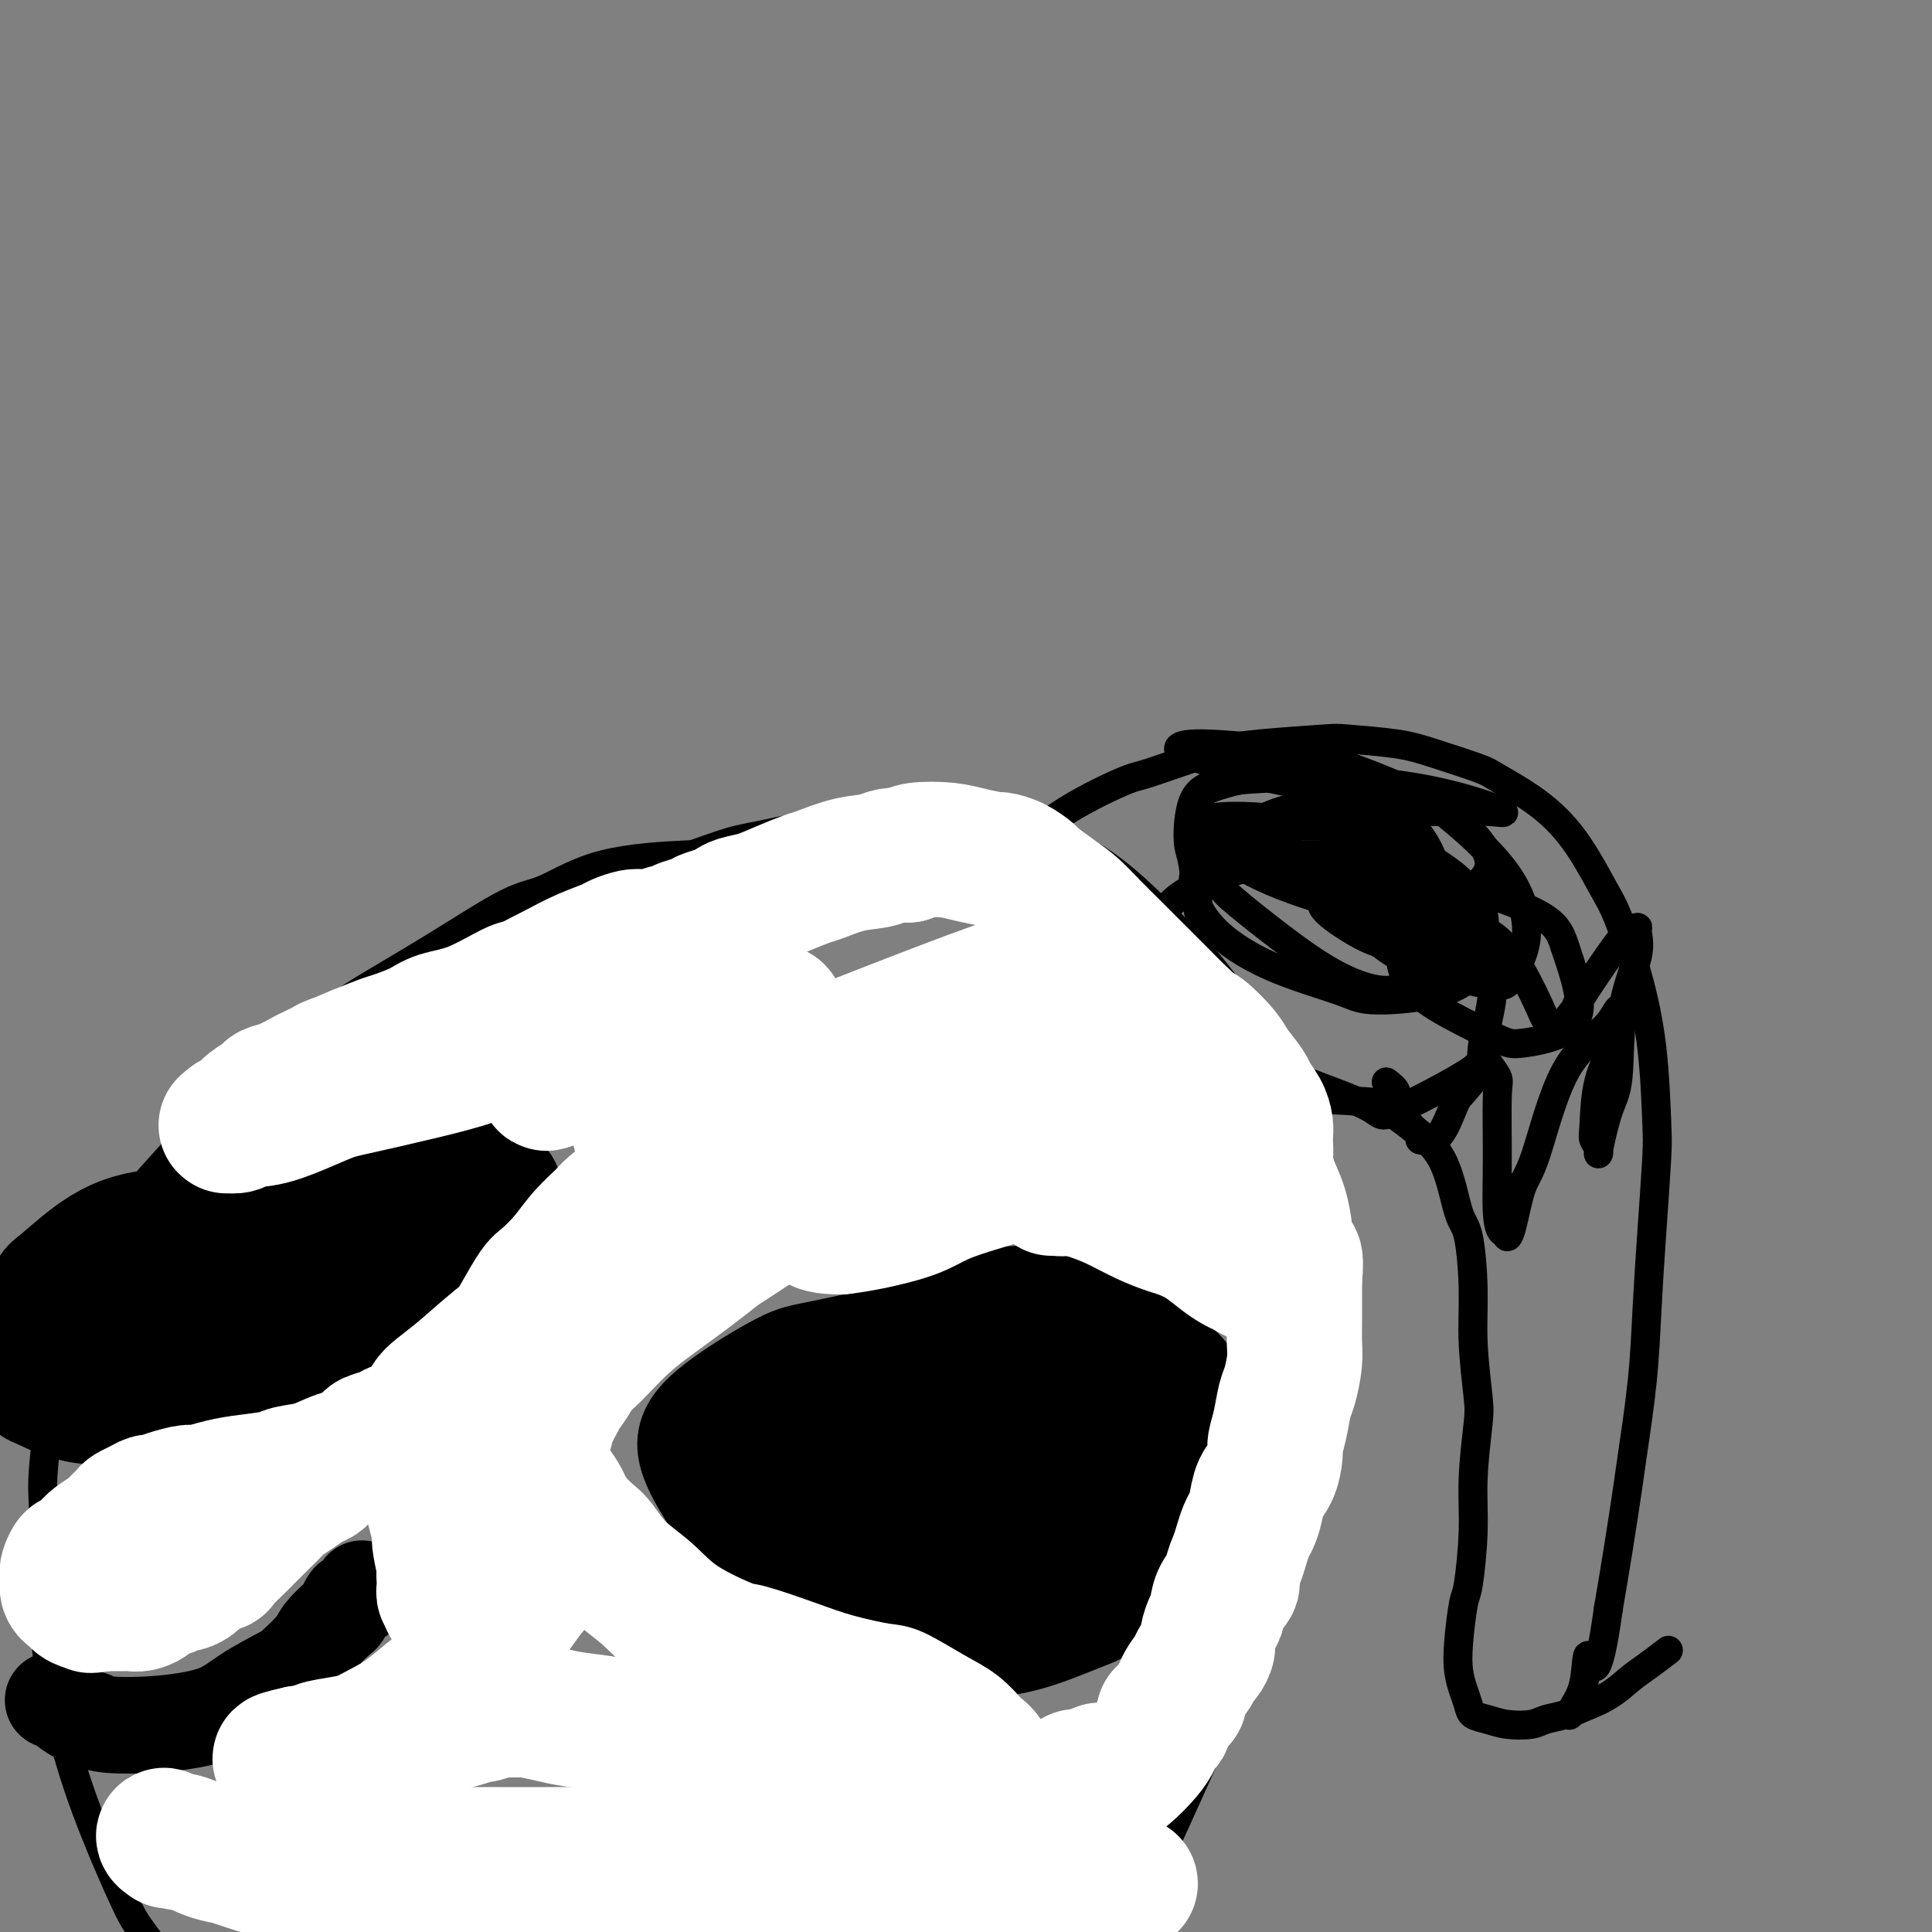 <svg viewBox='0 0 400 400' version='1.1' xmlns='http://www.w3.org/2000/svg' xmlns:xlink='http://www.w3.org/1999/xlink'><rect x="0" y="0" width="400" height="400" fill="#808080" stroke="none"/><g fill='none' stroke='#000000' stroke-width='6' stroke-linecap='round' stroke-linejoin='round'><path d='M161,179c-1.562,-0.315 -3.123,-0.631 -5,-1c-1.877,-0.369 -4.069,-0.792 -6,-1c-1.931,-0.208 -3.600,-0.202 -8,0c-4.400,0.202 -11.532,0.600 -17,2c-5.468,1.400 -9.272,3.803 -12,5c-2.728,1.197 -4.378,1.187 -8,3c-3.622,1.813 -9.215,5.447 -15,9c-5.785,3.553 -11.763,7.025 -15,9c-3.237,1.975 -3.734,2.455 -7,5c-3.266,2.545 -9.303,7.157 -14,11c-4.697,3.843 -8.055,6.916 -12,11c-3.945,4.084 -8.476,9.177 -11,12c-2.524,2.823 -3.040,3.376 -5,7c-1.960,3.624 -5.364,10.318 -8,16c-2.636,5.682 -4.503,10.352 -6,17c-1.497,6.648 -2.624,15.274 -3,20c-0.376,4.726 0.000,5.553 0,10c-0.000,4.447 -0.376,12.514 0,20c0.376,7.486 1.505,14.392 3,21c1.495,6.608 3.355,12.918 6,20c2.645,7.082 6.073,14.935 8,19c1.927,4.065 2.353,4.344 5,8c2.647,3.656 7.514,10.691 12,16c4.486,5.309 8.590,8.892 14,13c5.410,4.108 12.125,8.740 16,11c3.875,2.260 4.911,2.147 9,4c4.089,1.853 11.230,5.672 18,8c6.770,2.328 13.169,3.165 20,4c6.831,0.835 14.095,1.667 19,2c4.905,0.333 7.453,0.166 10,0'/><path d='M149,460c11.000,0.510 13.999,-1.216 19,-3c5.001,-1.784 12.004,-3.625 19,-8c6.996,-4.375 13.986,-11.285 18,-15c4.014,-3.715 5.052,-4.234 9,-9c3.948,-4.766 10.806,-13.779 16,-22c5.194,-8.221 8.722,-15.650 13,-25c4.278,-9.350 9.305,-20.620 12,-27c2.695,-6.380 3.059,-7.871 5,-14c1.941,-6.129 5.461,-16.898 8,-26c2.539,-9.102 4.099,-16.538 5,-25c0.901,-8.462 1.143,-17.951 1,-23c-0.143,-5.049 -0.671,-5.659 -1,-10c-0.329,-4.341 -0.460,-12.412 -2,-19c-1.540,-6.588 -4.491,-11.692 -8,-17c-3.509,-5.308 -7.576,-10.819 -10,-14c-2.424,-3.181 -3.204,-4.033 -6,-7c-2.796,-2.967 -7.609,-8.050 -12,-12c-4.391,-3.950 -8.361,-6.766 -13,-9c-4.639,-2.234 -9.949,-3.884 -13,-5c-3.051,-1.116 -3.844,-1.697 -7,-2c-3.156,-0.303 -8.674,-0.329 -14,0c-5.326,0.329 -10.460,1.012 -16,2c-5.540,0.988 -11.487,2.282 -15,3c-3.513,0.718 -4.591,0.862 -8,2c-3.409,1.138 -9.150,3.271 -14,5c-4.850,1.729 -8.810,3.056 -13,5c-4.190,1.944 -8.612,4.507 -11,6c-2.388,1.493 -2.743,1.916 -5,4c-2.257,2.084 -6.415,5.830 -9,8c-2.585,2.170 -3.596,2.763 -4,3c-0.404,0.237 -0.202,0.119 0,0'/><path d='M207,180c0.616,-0.566 1.232,-1.132 3,-3c1.768,-1.868 4.688,-5.039 9,-8c4.312,-2.961 10.017,-5.711 13,-7c2.983,-1.289 3.243,-1.117 6,-2c2.757,-0.883 8.010,-2.823 12,-4c3.990,-1.177 6.715,-1.593 11,-2c4.285,-0.407 10.129,-0.807 13,-1c2.871,-0.193 2.771,-0.181 5,0c2.229,0.181 6.789,0.531 10,1c3.211,0.469 5.074,1.057 8,2c2.926,0.943 6.916,2.241 9,3c2.084,0.759 2.261,0.980 4,2c1.739,1.020 5.038,2.839 8,5c2.962,2.161 5.585,4.663 8,8c2.415,3.337 4.623,7.509 6,10c1.377,2.491 1.925,3.302 3,6c1.075,2.698 2.677,7.285 4,12c1.323,4.715 2.365,9.560 3,15c0.635,5.440 0.862,11.475 1,15c0.138,3.525 0.188,4.541 0,8c-0.188,3.459 -0.613,9.362 -1,15c-0.387,5.638 -0.737,11.010 -1,16c-0.263,4.990 -0.441,9.597 -1,15c-0.559,5.403 -1.500,11.603 -2,15c-0.500,3.397 -0.558,3.992 -1,7c-0.442,3.008 -1.269,8.431 -2,13c-0.731,4.569 -1.365,8.285 -2,12'/><path d='M333,333c-2.421,17.659 -3.472,11.306 -4,10c-0.528,-1.306 -0.533,2.433 -1,5c-0.467,2.567 -1.395,3.960 -2,5c-0.605,1.040 -0.887,1.726 -1,2c-0.113,0.274 -0.056,0.137 0,0'/><path d='M252,240c0.299,-0.708 0.598,-1.415 1,-2c0.402,-0.585 0.908,-1.046 2,-2c1.092,-0.954 2.769,-2.399 5,-4c2.231,-1.601 5.017,-3.358 9,-4c3.983,-0.642 9.164,-0.169 12,0c2.836,0.169 3.327,0.034 5,1c1.673,0.966 4.529,3.034 7,5c2.471,1.966 4.556,3.829 6,7c1.444,3.171 2.247,7.651 3,10c0.753,2.349 1.457,2.569 2,5c0.543,2.431 0.926,7.073 1,11c0.074,3.927 -0.161,7.139 0,11c0.161,3.861 0.720,8.373 1,11c0.280,2.627 0.283,3.370 0,6c-0.283,2.630 -0.850,7.146 -1,11c-0.150,3.854 0.117,7.044 0,11c-0.117,3.956 -0.617,8.676 -1,11c-0.383,2.324 -0.649,2.250 -1,4c-0.351,1.750 -0.786,5.323 -1,8c-0.214,2.677 -0.207,4.457 0,6c0.207,1.543 0.612,2.848 1,4c0.388,1.152 0.758,2.152 1,3c0.242,0.848 0.357,1.545 1,2c0.643,0.455 1.816,0.670 3,1c1.184,0.330 2.381,0.776 4,1c1.619,0.224 3.661,0.225 5,0c1.339,-0.225 1.976,-0.676 3,-1c1.024,-0.324 2.435,-0.521 4,-1c1.565,-0.479 3.282,-1.239 5,-2'/><path d='M329,353c4.263,-1.617 6.421,-3.660 8,-5c1.579,-1.340 2.579,-1.976 4,-3c1.421,-1.024 3.263,-2.435 4,-3c0.737,-0.565 0.368,-0.282 0,0'/><path d='M287,224c0.864,0.659 1.728,1.318 2,2c0.272,0.682 -0.047,1.388 0,2c0.047,0.612 0.462,1.131 1,2c0.538,0.869 1.200,2.089 2,3c0.800,0.911 1.740,1.514 2,2c0.260,0.486 -0.158,0.856 0,1c0.158,0.144 0.894,0.064 1,0c0.106,-0.064 -0.416,-0.111 0,0c0.416,0.111 1.770,0.381 3,-1c1.230,-1.381 2.337,-4.412 3,-6c0.663,-1.588 0.881,-1.731 2,-3c1.119,-1.269 3.137,-3.664 4,-5c0.863,-1.336 0.570,-1.614 1,-1c0.430,0.614 1.582,2.120 2,3c0.418,0.880 0.102,1.135 0,4c-0.102,2.865 0.011,8.341 0,13c-0.011,4.659 -0.144,8.502 0,11c0.144,2.498 0.566,3.651 1,4c0.434,0.349 0.880,-0.107 1,0c0.120,0.107 -0.086,0.775 0,1c0.086,0.225 0.463,0.007 1,-2c0.537,-2.007 1.232,-5.803 2,-8c0.768,-2.197 1.608,-2.796 3,-7c1.392,-4.204 3.334,-12.013 6,-17c2.666,-4.987 6.055,-7.151 8,-9c1.945,-1.849 2.447,-3.382 3,-4c0.553,-0.618 1.158,-0.319 1,1c-0.158,1.319 -1.079,3.660 -2,6'/><path d='M334,216c-0.778,2.391 -2.224,4.868 -3,8c-0.776,3.132 -0.882,6.918 -1,9c-0.118,2.082 -0.249,2.459 0,3c0.249,0.541 0.876,1.244 1,2c0.124,0.756 -0.257,1.564 0,0c0.257,-1.564 1.151,-5.501 2,-8c0.849,-2.499 1.655,-3.560 2,-7c0.345,-3.440 0.231,-9.261 1,-14c0.769,-4.739 2.421,-8.398 3,-11c0.579,-2.602 0.084,-4.146 0,-5c-0.084,-0.854 0.243,-1.017 0,-1c-0.243,0.017 -1.057,0.214 -2,1c-0.943,0.786 -2.016,2.161 -4,5c-1.984,2.839 -4.879,7.142 -6,9c-1.121,1.858 -0.469,1.271 -1,2c-0.531,0.729 -2.244,2.775 -3,4c-0.756,1.225 -0.556,1.628 -1,1c-0.444,-0.628 -1.531,-2.288 -2,-3c-0.469,-0.712 -0.321,-0.478 -1,-2c-0.679,-1.522 -2.186,-4.801 -4,-8c-1.814,-3.199 -3.934,-6.317 -7,-8c-3.066,-1.683 -7.077,-1.929 -10,-1c-2.923,0.929 -4.756,3.033 -6,4c-1.244,0.967 -1.898,0.796 -2,2c-0.102,1.204 0.348,3.783 2,6c1.652,2.217 4.505,4.073 8,6c3.495,1.927 7.633,3.925 10,5c2.367,1.075 2.964,1.226 5,1c2.036,-0.226 5.510,-0.830 8,-2c2.490,-1.170 3.997,-2.906 4,-6c0.003,-3.094 -1.499,-7.547 -3,-12'/><path d='M324,196c-0.974,-3.105 -1.911,-4.866 -6,-7c-4.089,-2.134 -11.332,-4.641 -18,-6c-6.668,-1.359 -12.762,-1.569 -17,-1c-4.238,0.569 -6.621,1.919 -8,3c-1.379,1.081 -1.753,1.895 -1,3c0.753,1.105 2.633,2.502 5,4c2.367,1.498 5.219,3.098 9,4c3.781,0.902 8.489,1.108 11,1c2.511,-0.108 2.823,-0.529 4,-1c1.177,-0.471 3.218,-0.993 4,-3c0.782,-2.007 0.304,-5.500 -3,-9c-3.304,-3.500 -9.433,-7.008 -13,-9c-3.567,-1.992 -4.573,-2.466 -8,-3c-3.427,-0.534 -9.274,-1.126 -13,-1c-3.726,0.126 -5.331,0.969 -6,2c-0.669,1.031 -0.401,2.249 0,3c0.401,0.751 0.934,1.035 3,2c2.066,0.965 5.664,2.613 10,4c4.336,1.387 9.410,2.514 14,3c4.590,0.486 8.697,0.330 11,0c2.303,-0.330 2.803,-0.833 4,-2c1.197,-1.167 3.090,-2.997 2,-6c-1.090,-3.003 -5.163,-7.181 -12,-11c-6.837,-3.819 -16.438,-7.281 -22,-9c-5.562,-1.719 -7.083,-1.694 -11,-2c-3.917,-0.306 -10.228,-0.943 -14,-1c-3.772,-0.057 -5.005,0.465 -5,1c0.005,0.535 1.249,1.081 4,2c2.751,0.919 7.010,2.209 10,3c2.990,0.791 4.711,1.083 9,2c4.289,0.917 11.144,2.458 18,4'/><path d='M285,166c9.041,2.165 11.144,2.076 14,2c2.856,-0.076 6.464,-0.139 9,0c2.536,0.139 3.999,0.480 3,0c-0.999,-0.480 -4.458,-1.780 -9,-3c-4.542,-1.220 -10.165,-2.358 -17,-3c-6.835,-0.642 -14.883,-0.788 -19,-1c-4.117,-0.212 -4.303,-0.491 -7,0c-2.697,0.491 -7.906,1.752 -10,3c-2.094,1.248 -1.073,2.485 0,4c1.073,1.515 2.200,3.310 3,4c0.800,0.690 1.275,0.277 4,1c2.725,0.723 7.701,2.584 13,4c5.299,1.416 10.920,2.387 15,3c4.080,0.613 6.619,0.869 8,1c1.381,0.131 1.606,0.138 2,0c0.394,-0.138 0.958,-0.420 1,-1c0.042,-0.580 -0.438,-1.459 -4,-3c-3.562,-1.541 -10.205,-3.743 -14,-5c-3.795,-1.257 -4.743,-1.567 -8,-2c-3.257,-0.433 -8.822,-0.989 -13,-1c-4.178,-0.011 -6.968,0.523 -8,1c-1.032,0.477 -0.304,0.899 0,1c0.304,0.101 0.184,-0.117 1,1c0.816,1.117 2.567,3.569 6,6c3.433,2.431 8.550,4.842 15,7c6.450,2.158 14.235,4.065 18,5c3.765,0.935 3.509,0.900 6,1c2.491,0.100 7.730,0.336 10,-1c2.270,-1.336 1.573,-4.244 -1,-7c-2.573,-2.756 -7.021,-5.359 -10,-7c-2.979,-1.641 -4.490,-2.321 -6,-3'/><path d='M287,173c-4.844,-2.472 -8.953,-3.652 -13,-4c-4.047,-0.348 -8.030,0.137 -12,1c-3.970,0.863 -7.925,2.106 -10,3c-2.075,0.894 -2.270,1.440 -3,3c-0.730,1.560 -1.994,4.135 -2,7c-0.006,2.865 1.246,6.021 4,9c2.754,2.979 7.009,5.783 12,8c4.991,2.217 10.718,3.849 14,5c3.282,1.151 4.117,1.821 7,2c2.883,0.179 7.812,-0.134 12,-1c4.188,-0.866 7.635,-2.286 9,-5c1.365,-2.714 0.647,-6.724 0,-9c-0.647,-2.276 -1.225,-2.820 -4,-5c-2.775,-2.180 -7.748,-5.998 -14,-8c-6.252,-2.002 -13.782,-2.188 -18,-2c-4.218,0.188 -5.124,0.750 -9,2c-3.876,1.250 -10.723,3.189 -15,6c-4.277,2.811 -5.985,6.496 -6,10c-0.015,3.504 1.663,6.827 6,11c4.337,4.173 11.332,9.196 15,12c3.668,2.804 4.009,3.389 8,5c3.991,1.611 11.632,4.248 15,6c3.368,1.752 2.462,2.618 6,1c3.538,-1.618 11.519,-5.719 15,-8c3.481,-2.281 2.462,-2.743 3,-6c0.538,-3.257 2.632,-9.309 2,-15c-0.632,-5.691 -3.990,-11.019 -8,-15c-4.010,-3.981 -8.673,-6.613 -11,-8c-2.327,-1.387 -2.319,-1.527 -4,-2c-1.681,-0.473 -5.052,-1.278 -7,-1c-1.948,0.278 -2.474,1.639 -3,3'/><path d='M276,178c-0.541,1.918 -0.394,5.212 0,7c0.394,1.788 1.034,2.071 3,4c1.966,1.929 5.257,5.506 9,8c3.743,2.494 7.937,3.906 12,5c4.063,1.094 7.993,1.870 10,2c2.007,0.130 2.089,-0.385 3,-2c0.911,-1.615 2.650,-4.329 3,-8c0.350,-3.671 -0.690,-8.299 -4,-13c-3.310,-4.701 -8.891,-9.474 -12,-12c-3.109,-2.526 -3.747,-2.805 -9,-3c-5.253,-0.195 -15.120,-0.306 -22,1c-6.880,1.306 -10.771,4.029 -13,7c-2.229,2.971 -2.794,6.190 -3,8c-0.206,1.810 -0.053,2.212 2,4c2.053,1.788 6.007,4.963 10,8c3.993,3.037 8.027,5.936 12,8c3.973,2.064 7.886,3.293 11,3c3.114,-0.293 5.429,-2.106 7,-3c1.571,-0.894 2.399,-0.867 3,-4c0.601,-3.133 0.977,-9.426 0,-15c-0.977,-5.574 -3.305,-10.428 -8,-14c-4.695,-3.572 -11.756,-5.861 -16,-7c-4.244,-1.139 -5.670,-1.126 -9,-1c-3.330,0.126 -8.563,0.366 -12,1c-3.437,0.634 -5.079,1.661 -6,4c-0.921,2.339 -1.123,5.989 -1,8c0.123,2.011 0.569,2.385 1,5c0.431,2.615 0.847,7.473 1,9c0.153,1.527 0.044,-0.278 0,-1c-0.044,-0.722 -0.022,-0.361 0,0'/><path d='M223,287c-0.151,-0.332 -0.302,-0.663 -1,-1c-0.698,-0.337 -1.944,-0.679 -3,-1c-1.056,-0.321 -1.922,-0.619 -3,-1c-1.078,-0.381 -2.366,-0.844 -3,-1c-0.634,-0.156 -0.613,-0.004 -1,0c-0.387,0.004 -1.181,-0.139 -2,0c-0.819,0.139 -1.661,0.561 -3,1c-1.339,0.439 -3.173,0.895 -4,1c-0.827,0.105 -0.646,-0.140 -1,0c-0.354,0.140 -1.244,0.665 -2,1c-0.756,0.335 -1.378,0.482 -2,1c-0.622,0.518 -1.244,1.409 -2,2c-0.756,0.591 -1.644,0.883 -2,1c-0.356,0.117 -0.178,0.058 0,0'/></g>
<g fill='none' stroke='#000000' stroke-width='20' stroke-linecap='round' stroke-linejoin='round'><path d='M216,270c-1.045,0.394 -2.091,0.789 -3,1c-0.909,0.211 -1.683,0.239 -4,1c-2.317,0.761 -6.179,2.257 -8,3c-1.821,0.743 -1.602,0.735 -4,2c-2.398,1.265 -7.413,3.802 -11,6c-3.587,2.198 -5.747,4.055 -8,7c-2.253,2.945 -4.598,6.978 -6,9c-1.402,2.022 -1.862,2.035 -3,4c-1.138,1.965 -2.954,5.883 -4,9c-1.046,3.117 -1.323,5.433 -1,8c0.323,2.567 1.245,5.385 2,7c0.755,1.615 1.342,2.027 3,3c1.658,0.973 4.386,2.507 8,4c3.614,1.493 8.116,2.944 14,3c5.884,0.056 13.152,-1.285 17,-2c3.848,-0.715 4.275,-0.806 8,-2c3.725,-1.194 10.746,-3.490 16,-6c5.254,-2.510 8.740,-5.232 12,-8c3.260,-2.768 6.295,-5.582 7,-9c0.705,-3.418 -0.919,-7.441 -2,-10c-1.081,-2.559 -1.617,-3.655 -4,-6c-2.383,-2.345 -6.611,-5.938 -12,-9c-5.389,-3.062 -11.938,-5.592 -16,-7c-4.062,-1.408 -5.635,-1.693 -10,-2c-4.365,-0.307 -11.520,-0.638 -18,0c-6.480,0.638 -12.283,2.243 -17,4c-4.717,1.757 -8.347,3.665 -11,6c-2.653,2.335 -4.329,5.096 -5,7c-0.671,1.904 -0.335,2.952 0,4'/><path d='M156,297c-0.346,3.206 1.290,5.721 4,9c2.710,3.279 6.493,7.323 11,11c4.507,3.677 9.736,6.985 13,9c3.264,2.015 4.561,2.735 8,4c3.439,1.265 9.019,3.075 14,4c4.981,0.925 9.364,0.964 14,0c4.636,-0.964 9.527,-2.933 12,-4c2.473,-1.067 2.530,-1.233 4,-3c1.470,-1.767 4.354,-5.137 6,-9c1.646,-3.863 2.056,-8.220 1,-13c-1.056,-4.780 -3.577,-9.985 -5,-13c-1.423,-3.015 -1.746,-3.841 -5,-6c-3.254,-2.159 -9.437,-5.651 -16,-8c-6.563,-2.349 -13.507,-3.553 -22,-3c-8.493,0.553 -18.536,2.865 -24,4c-5.464,1.135 -6.351,1.093 -10,3c-3.649,1.907 -10.062,5.762 -14,9c-3.938,3.238 -5.402,5.859 -5,9c0.402,3.141 2.671,6.802 4,9c1.329,2.198 1.720,2.932 4,5c2.280,2.068 6.449,5.469 11,8c4.551,2.531 9.485,4.191 12,5c2.515,0.809 2.613,0.767 6,1c3.387,0.233 10.065,0.742 16,0c5.935,-0.742 11.129,-2.735 17,-5c5.871,-2.265 12.419,-4.801 18,-8c5.581,-3.199 10.194,-7.062 13,-9c2.806,-1.938 3.804,-1.953 5,-4c1.196,-2.047 2.591,-6.128 2,-10c-0.591,-3.872 -3.169,-7.535 -7,-11c-3.831,-3.465 -8.916,-6.733 -14,-10'/><path d='M229,271c-3.181,-2.214 -4.133,-2.750 -9,-3c-4.867,-0.250 -13.648,-0.215 -21,1c-7.352,1.215 -13.273,3.609 -18,7c-4.727,3.391 -8.260,7.778 -10,10c-1.740,2.222 -1.688,2.280 -1,5c0.688,2.720 2.013,8.101 5,12c2.987,3.899 7.638,6.317 13,9c5.362,2.683 11.436,5.630 15,7c3.564,1.370 4.617,1.164 8,1c3.383,-0.164 9.096,-0.287 14,-2c4.904,-1.713 8.999,-5.015 11,-8c2.001,-2.985 1.907,-5.654 2,-7c0.093,-1.346 0.372,-1.370 -1,-3c-1.372,-1.630 -4.397,-4.865 -8,-7c-3.603,-2.135 -7.784,-3.172 -12,-4c-4.216,-0.828 -8.466,-1.449 -13,-1c-4.534,0.449 -9.353,1.969 -12,3c-2.647,1.031 -3.124,1.572 -4,3c-0.876,1.428 -2.152,3.743 -2,6c0.152,2.257 1.733,4.456 4,7c2.267,2.544 5.220,5.435 10,7c4.780,1.565 11.388,1.806 14,2c2.612,0.194 1.229,0.341 3,0c1.771,-0.341 6.696,-1.171 10,-4c3.304,-2.829 4.986,-7.657 6,-10c1.014,-2.343 1.361,-2.199 0,-4c-1.361,-1.801 -4.431,-5.546 -8,-8c-3.569,-2.454 -7.637,-3.617 -12,-4c-4.363,-0.383 -9.021,0.012 -12,0c-2.979,-0.012 -4.280,-0.432 -5,0c-0.720,0.432 -0.860,1.716 -1,3'/><path d='M195,289c-0.273,1.107 -0.457,2.374 2,4c2.457,1.626 7.555,3.610 10,5c2.445,1.390 2.235,2.186 5,3c2.765,0.814 8.503,1.645 13,2c4.497,0.355 7.753,0.235 9,-1c1.247,-1.235 0.484,-3.585 0,-5c-0.484,-1.415 -0.690,-1.896 -4,-3c-3.310,-1.104 -9.726,-2.830 -16,-4c-6.274,-1.170 -12.408,-1.783 -17,-2c-4.592,-0.217 -7.643,-0.036 -9,0c-1.357,0.036 -1.019,-0.071 -1,0c0.019,0.071 -0.282,0.320 0,1c0.282,0.680 1.148,1.790 2,3c0.852,1.210 1.691,2.518 2,3c0.309,0.482 0.088,0.138 0,0c-0.088,-0.138 -0.044,-0.069 0,0'/><path d='M200,294c-0.695,-0.368 -1.390,-0.737 -2,-1c-0.610,-0.263 -1.136,-0.421 -3,-1c-1.864,-0.579 -5.065,-1.580 -8,-2c-2.935,-0.420 -5.603,-0.258 -8,0c-2.397,0.258 -4.523,0.613 -6,1c-1.477,0.387 -2.306,0.808 -4,3c-1.694,2.192 -4.252,6.156 -5,10c-0.748,3.844 0.314,7.567 2,11c1.686,3.433 3.996,6.576 7,10c3.004,3.424 6.700,7.128 9,9c2.300,1.872 3.202,1.910 6,3c2.798,1.090 7.491,3.231 12,4c4.509,0.769 8.832,0.165 13,-1c4.168,-1.165 8.179,-2.893 11,-4c2.821,-1.107 4.451,-1.595 7,-4c2.549,-2.405 6.018,-6.728 10,-11c3.982,-4.272 8.478,-8.491 9,-13c0.522,-4.509 -2.931,-9.306 -5,-12c-2.069,-2.694 -2.754,-3.283 -5,-5c-2.246,-1.717 -6.054,-4.560 -10,-7c-3.946,-2.440 -8.032,-4.477 -13,-6c-4.968,-1.523 -10.819,-2.532 -14,-3c-3.181,-0.468 -3.691,-0.396 -7,0c-3.309,0.396 -9.417,1.114 -14,2c-4.583,0.886 -7.643,1.939 -11,4c-3.357,2.061 -7.013,5.130 -9,7c-1.987,1.870 -2.304,2.542 -3,4c-0.696,1.458 -1.770,3.702 -2,6c-0.230,2.298 0.385,4.649 1,7'/><path d='M158,305c0.677,3.659 2.868,6.308 4,8c1.132,1.692 1.204,2.429 3,4c1.796,1.571 5.315,3.976 9,6c3.685,2.024 7.534,3.667 12,5c4.466,1.333 9.548,2.357 12,3c2.452,0.643 2.276,0.904 3,1c0.724,0.096 2.350,0.027 3,0c0.650,-0.027 0.325,-0.014 0,0'/><path d='M23,264c-0.194,0.333 -0.389,0.667 -1,1c-0.611,0.333 -1.639,0.667 -2,1c-0.361,0.333 -0.055,0.665 0,1c0.055,0.335 -0.142,0.673 0,1c0.142,0.327 0.622,0.643 2,1c1.378,0.357 3.654,0.755 6,1c2.346,0.245 4.761,0.337 8,0c3.239,-0.337 7.302,-1.102 11,-2c3.698,-0.898 7.030,-1.930 9,-3c1.970,-1.070 2.578,-2.178 3,-3c0.422,-0.822 0.657,-1.358 1,-2c0.343,-0.642 0.792,-1.390 1,-2c0.208,-0.610 0.174,-1.083 -1,-2c-1.174,-0.917 -3.488,-2.277 -5,-3c-1.512,-0.723 -2.223,-0.809 -6,-1c-3.777,-0.191 -10.619,-0.486 -16,0c-5.381,0.486 -9.300,1.755 -13,4c-3.700,2.245 -7.182,5.467 -9,7c-1.818,1.533 -1.974,1.378 -3,3c-1.026,1.622 -2.922,5.020 -4,8c-1.078,2.980 -1.338,5.541 -1,8c0.338,2.459 1.276,4.815 2,6c0.724,1.185 1.236,1.199 3,2c1.764,0.801 4.782,2.390 9,3c4.218,0.610 9.637,0.241 16,-1c6.363,-1.241 13.669,-3.355 18,-5c4.331,-1.645 5.687,-2.822 10,-5c4.313,-2.178 11.584,-5.355 18,-9c6.416,-3.645 11.976,-7.756 16,-11c4.024,-3.244 6.512,-5.622 9,-8'/><path d='M104,254c4.569,-4.166 3.493,-5.081 3,-6c-0.493,-0.919 -0.401,-1.842 -1,-3c-0.599,-1.158 -1.888,-2.552 -4,-3c-2.112,-0.448 -5.045,0.049 -10,1c-4.955,0.951 -11.930,2.356 -16,3c-4.070,0.644 -5.235,0.526 -9,2c-3.765,1.474 -10.130,4.539 -16,7c-5.870,2.461 -11.245,4.319 -16,7c-4.755,2.681 -8.890,6.186 -11,8c-2.110,1.814 -2.195,1.938 -3,3c-0.805,1.062 -2.332,3.062 -3,5c-0.668,1.938 -0.479,3.814 1,5c1.479,1.186 4.248,1.681 6,2c1.752,0.319 2.486,0.461 6,0c3.514,-0.461 9.806,-1.526 16,-3c6.194,-1.474 12.289,-3.357 19,-6c6.711,-2.643 14.037,-6.045 18,-8c3.963,-1.955 4.562,-2.462 7,-4c2.438,-1.538 6.715,-4.106 9,-6c2.285,-1.894 2.578,-3.113 2,-4c-0.578,-0.887 -2.026,-1.442 -3,-2c-0.974,-0.558 -1.475,-1.118 -5,-1c-3.525,0.118 -10.073,0.915 -16,2c-5.927,1.085 -11.234,2.460 -16,4c-4.766,1.540 -8.991,3.247 -12,6c-3.009,2.753 -4.803,6.553 -6,8c-1.197,1.447 -1.796,0.543 -2,1c-0.204,0.457 -0.014,2.277 1,3c1.014,0.723 2.850,0.348 4,0c1.150,-0.348 1.614,-0.671 5,-2c3.386,-1.329 9.693,-3.665 16,-6'/><path d='M68,267c7.020,-2.895 12.070,-6.131 17,-9c4.930,-2.869 9.741,-5.370 12,-7c2.259,-1.630 1.968,-2.389 2,-3c0.032,-0.611 0.388,-1.075 -1,-1c-1.388,0.075 -4.518,0.688 -9,2c-4.482,1.312 -10.315,3.322 -16,6c-5.685,2.678 -11.222,6.024 -15,10c-3.778,3.976 -5.796,8.581 -7,11c-1.204,2.419 -1.593,2.651 -2,3c-0.407,0.349 -0.830,0.814 -1,1c-0.170,0.186 -0.085,0.093 0,0'/><path d='M11,352c0.588,0.219 1.176,0.438 2,1c0.824,0.562 1.885,1.467 3,2c1.115,0.533 2.283,0.696 3,1c0.717,0.304 0.983,0.751 3,1c2.017,0.249 5.784,0.301 10,0c4.216,-0.301 8.881,-0.955 12,-2c3.119,-1.045 4.693,-2.481 7,-4c2.307,-1.519 5.347,-3.122 7,-4c1.653,-0.878 1.920,-1.032 3,-2c1.080,-0.968 2.972,-2.749 4,-4c1.028,-1.251 1.191,-1.970 2,-3c0.809,-1.030 2.263,-2.370 3,-3c0.737,-0.630 0.758,-0.551 1,-1c0.242,-0.449 0.706,-1.427 1,-2c0.294,-0.573 0.419,-0.742 1,-1c0.581,-0.258 1.620,-0.605 2,-1c0.380,-0.395 0.102,-0.837 0,-1c-0.102,-0.163 -0.029,-0.047 0,0c0.029,0.047 0.015,0.023 0,0'/></g>
<g fill='none' stroke='#FFFFFF' stroke-width='28' stroke-linecap='round' stroke-linejoin='round'><path d='M164,383c-0.682,-0.308 -1.363,-0.615 -2,-1c-0.637,-0.385 -1.228,-0.846 -2,-1c-0.772,-0.154 -1.724,0.001 -3,0c-1.276,-0.001 -2.876,-0.158 -5,0c-2.124,0.158 -4.771,0.631 -8,1c-3.229,0.369 -7.039,0.635 -11,1c-3.961,0.365 -8.072,0.830 -10,1c-1.928,0.170 -1.671,0.046 -3,0c-1.329,-0.046 -4.243,-0.013 -7,0c-2.757,0.013 -5.358,0.007 -9,0c-3.642,-0.007 -8.324,-0.016 -11,0c-2.676,0.016 -3.346,0.057 -6,0c-2.654,-0.057 -7.294,-0.214 -11,0c-3.706,0.214 -6.480,0.797 -10,1c-3.520,0.203 -7.786,0.026 -10,0c-2.214,-0.026 -2.377,0.098 -4,0c-1.623,-0.098 -4.707,-0.417 -7,-1c-2.293,-0.583 -3.795,-1.429 -5,-2c-1.205,-0.571 -2.113,-0.868 -3,-1c-0.887,-0.132 -1.752,-0.099 -2,0c-0.248,0.099 0.122,0.265 0,0c-0.122,-0.265 -0.737,-0.959 -1,-1c-0.263,-0.041 -0.176,0.572 1,1c1.176,0.428 3.439,0.671 5,1c1.561,0.329 2.420,0.742 6,2c3.580,1.258 9.880,3.359 16,5c6.120,1.641 12.060,2.820 18,4'/><path d='M80,393c11.310,2.827 16.586,3.395 20,4c3.414,0.605 4.967,1.247 10,2c5.033,0.753 13.545,1.619 20,2c6.455,0.381 10.854,0.278 17,0c6.146,-0.278 14.040,-0.732 18,-1c3.960,-0.268 3.987,-0.349 8,-1c4.013,-0.651 12.013,-1.873 18,-3c5.987,-1.127 9.962,-2.158 15,-3c5.038,-0.842 11.138,-1.494 14,-2c2.862,-0.506 2.487,-0.866 4,-1c1.513,-0.134 4.913,-0.043 7,0c2.087,0.043 2.860,0.039 3,0c0.140,-0.039 -0.354,-0.111 -1,0c-0.646,0.111 -1.444,0.407 -4,1c-2.556,0.593 -6.868,1.484 -12,2c-5.132,0.516 -11.083,0.656 -17,1c-5.917,0.344 -11.800,0.892 -15,1c-3.200,0.108 -3.715,-0.222 -6,0c-2.285,0.222 -6.338,0.998 -9,1c-2.662,0.002 -3.932,-0.769 -5,-1c-1.068,-0.231 -1.932,0.078 -2,0c-0.068,-0.078 0.661,-0.543 1,-1c0.339,-0.457 0.287,-0.904 2,-2c1.713,-1.096 5.191,-2.839 10,-5c4.809,-2.161 10.949,-4.739 14,-6c3.051,-1.261 3.013,-1.203 6,-2c2.987,-0.797 8.999,-2.448 13,-4c4.001,-1.552 5.990,-3.004 8,-4c2.010,-0.996 4.041,-1.538 5,-2c0.959,-0.462 0.845,-0.846 1,-1c0.155,-0.154 0.577,-0.077 1,0'/><path d='M224,368c7.410,-2.937 1.934,-0.780 0,0c-1.934,0.780 -0.327,0.184 0,0c0.327,-0.184 -0.627,0.045 -1,0c-0.373,-0.045 -0.165,-0.365 0,0c0.165,0.365 0.288,1.416 0,2c-0.288,0.584 -0.986,0.700 -1,1c-0.014,0.300 0.655,0.784 1,1c0.345,0.216 0.365,0.165 1,0c0.635,-0.165 1.886,-0.442 3,-1c1.114,-0.558 2.091,-1.396 3,-2c0.909,-0.604 1.750,-0.974 3,-2c1.250,-1.026 2.909,-2.708 4,-4c1.091,-1.292 1.613,-2.192 2,-3c0.387,-0.808 0.640,-1.523 1,-2c0.360,-0.477 0.829,-0.716 1,-1c0.171,-0.284 0.046,-0.612 0,-1c-0.046,-0.388 -0.012,-0.836 0,-1c0.012,-0.164 0.003,-0.044 0,0c-0.003,0.044 -0.001,0.012 0,0c0.001,-0.012 0.000,-0.003 0,0c-0.000,0.003 -0.000,0.001 0,0c0.000,-0.001 0.000,-0.000 0,0c-0.000,0.000 -0.000,0.000 0,0c0.000,-0.000 0.000,-0.000 0,0c-0.000,0.000 -0.001,0.001 0,0c0.001,-0.001 0.003,-0.003 0,0c-0.003,0.003 -0.012,0.012 0,0c0.012,-0.012 0.044,-0.044 0,0c-0.044,0.044 -0.166,0.166 0,0c0.166,-0.166 0.619,-0.619 1,-1c0.381,-0.381 0.691,-0.691 1,-1'/><path d='M243,353c1.742,-2.251 1.096,-0.878 1,-1c-0.096,-0.122 0.356,-1.738 1,-3c0.644,-1.262 1.478,-2.172 2,-3c0.522,-0.828 0.731,-1.576 1,-2c0.269,-0.424 0.598,-0.523 1,-1c0.402,-0.477 0.878,-1.330 1,-2c0.122,-0.670 -0.109,-1.156 0,-2c0.109,-0.844 0.559,-2.047 1,-3c0.441,-0.953 0.874,-1.658 1,-2c0.126,-0.342 -0.054,-0.321 0,-1c0.054,-0.679 0.343,-2.057 1,-3c0.657,-0.943 1.682,-1.450 2,-2c0.318,-0.550 -0.069,-1.144 0,-2c0.069,-0.856 0.596,-1.974 1,-3c0.404,-1.026 0.685,-1.958 1,-3c0.315,-1.042 0.665,-2.192 1,-3c0.335,-0.808 0.654,-1.274 1,-2c0.346,-0.726 0.719,-1.712 1,-3c0.281,-1.288 0.471,-2.877 1,-4c0.529,-1.123 1.399,-1.778 2,-3c0.601,-1.222 0.934,-3.010 1,-4c0.066,-0.990 -0.136,-1.181 0,-2c0.136,-0.819 0.611,-2.266 1,-4c0.389,-1.734 0.693,-3.755 1,-5c0.307,-1.245 0.618,-1.713 1,-3c0.382,-1.287 0.834,-3.393 1,-5c0.166,-1.607 0.044,-2.715 0,-4c-0.044,-1.285 -0.012,-2.746 0,-4c0.012,-1.254 0.003,-2.299 0,-3c-0.003,-0.701 -0.001,-1.057 0,-2c0.001,-0.943 0.000,-2.471 0,-4'/><path d='M268,265c0.610,-6.867 -0.365,-4.034 -1,-4c-0.635,0.034 -0.930,-2.732 -1,-4c-0.070,-1.268 0.085,-1.038 0,-2c-0.085,-0.962 -0.408,-3.117 -1,-5c-0.592,-1.883 -1.452,-3.493 -2,-5c-0.548,-1.507 -0.785,-2.911 -1,-4c-0.215,-1.089 -0.410,-1.861 -1,-3c-0.590,-1.139 -1.575,-2.643 -2,-4c-0.425,-1.357 -0.291,-2.567 -1,-4c-0.709,-1.433 -2.263,-3.088 -3,-4c-0.737,-0.912 -0.657,-1.082 -1,-2c-0.343,-0.918 -1.109,-2.584 -2,-4c-0.891,-1.416 -1.907,-2.583 -3,-4c-1.093,-1.417 -2.265,-3.083 -3,-4c-0.735,-0.917 -1.035,-1.083 -2,-2c-0.965,-0.917 -2.596,-2.583 -4,-4c-1.404,-1.417 -2.581,-2.585 -4,-4c-1.419,-1.415 -3.081,-3.077 -4,-4c-0.919,-0.923 -1.094,-1.105 -2,-2c-0.906,-0.895 -2.542,-2.501 -4,-4c-1.458,-1.499 -2.739,-2.892 -4,-4c-1.261,-1.108 -2.503,-1.933 -4,-3c-1.497,-1.067 -3.248,-2.376 -4,-3c-0.752,-0.624 -0.504,-0.562 -1,-1c-0.496,-0.438 -1.736,-1.375 -3,-2c-1.264,-0.625 -2.552,-0.939 -3,-1c-0.448,-0.061 -0.057,0.130 -1,0c-0.943,-0.130 -3.222,-0.581 -5,-1c-1.778,-0.419 -3.056,-0.805 -5,-1c-1.944,-0.195 -4.556,-0.199 -6,0c-1.444,0.199 -1.722,0.599 -2,1'/><path d='M188,177c-4.487,-0.114 -4.706,0.602 -6,1c-1.294,0.398 -3.665,0.477 -6,1c-2.335,0.523 -4.635,1.488 -6,2c-1.365,0.512 -1.794,0.571 -3,1c-1.206,0.429 -3.190,1.228 -5,2c-1.810,0.772 -3.448,1.516 -5,2c-1.552,0.484 -3.019,0.707 -4,1c-0.981,0.293 -1.475,0.656 -2,1c-0.525,0.344 -1.081,0.671 -2,1c-0.919,0.329 -2.201,0.662 -3,1c-0.799,0.338 -1.116,0.683 -2,1c-0.884,0.317 -2.336,0.607 -3,1c-0.664,0.393 -0.540,0.890 -1,1c-0.460,0.110 -1.502,-0.166 -2,0c-0.498,0.166 -0.450,0.776 -1,1c-0.550,0.224 -1.699,0.063 -2,0c-0.301,-0.063 0.245,-0.029 0,0c-0.245,0.029 -1.281,0.051 -2,0c-0.719,-0.051 -1.120,-0.177 -2,0c-0.880,0.177 -2.239,0.658 -3,1c-0.761,0.342 -0.923,0.547 -2,1c-1.077,0.453 -3.069,1.154 -5,2c-1.931,0.846 -3.801,1.837 -6,3c-2.199,1.163 -4.725,2.499 -6,3c-1.275,0.501 -1.297,0.165 -3,1c-1.703,0.835 -5.087,2.839 -8,4c-2.913,1.161 -5.355,1.480 -7,2c-1.645,0.520 -2.492,1.243 -4,2c-1.508,0.757 -3.675,1.550 -5,2c-1.325,0.450 -1.807,0.557 -3,1c-1.193,0.443 -3.096,1.221 -5,2'/><path d='M74,218c-9.262,3.898 -5.417,2.144 -5,2c0.417,-0.144 -2.593,1.323 -4,2c-1.407,0.677 -1.210,0.565 -2,1c-0.790,0.435 -2.568,1.416 -4,2c-1.432,0.584 -2.520,0.772 -3,1c-0.480,0.228 -0.353,0.496 -1,1c-0.647,0.504 -2.068,1.245 -3,2c-0.932,0.755 -1.374,1.523 -2,2c-0.626,0.477 -1.438,0.664 -2,1c-0.562,0.336 -0.876,0.823 -1,1c-0.124,0.177 -0.057,0.044 0,0c0.057,-0.044 0.106,0.002 0,0c-0.106,-0.002 -0.367,-0.053 0,0c0.367,0.053 1.360,0.209 2,0c0.640,-0.209 0.925,-0.783 2,-1c1.075,-0.217 2.938,-0.077 6,-1c3.062,-0.923 7.323,-2.909 10,-4c2.677,-1.091 3.772,-1.287 7,-2c3.228,-0.713 8.591,-1.944 13,-3c4.409,-1.056 7.864,-1.937 11,-3c3.136,-1.063 5.953,-2.310 9,-3c3.047,-0.690 6.323,-0.825 8,-1c1.677,-0.175 1.756,-0.389 3,-1c1.244,-0.611 3.652,-1.619 5,-2c1.348,-0.381 1.637,-0.137 2,0c0.363,0.137 0.802,0.166 1,0c0.198,-0.166 0.155,-0.528 0,0c-0.155,0.528 -0.423,1.946 -1,3c-0.577,1.054 -1.463,1.745 -3,3c-1.537,1.255 -3.725,3.073 -5,4c-1.275,0.927 -1.638,0.964 -2,1'/><path d='M115,223c-2.146,1.901 -2.012,1.153 -2,1c0.012,-0.153 -0.098,0.289 1,0c1.098,-0.289 3.404,-1.310 5,-2c1.596,-0.690 2.480,-1.050 5,-2c2.520,-0.950 6.674,-2.490 10,-4c3.326,-1.510 5.824,-2.991 9,-4c3.176,-1.009 7.029,-1.546 9,-2c1.971,-0.454 2.060,-0.823 3,-1c0.940,-0.177 2.730,-0.160 4,0c1.270,0.160 2.020,0.464 2,1c-0.020,0.536 -0.811,1.303 -1,2c-0.189,0.697 0.224,1.325 -2,3c-2.224,1.675 -7.085,4.397 -11,7c-3.915,2.603 -6.884,5.086 -9,7c-2.116,1.914 -3.378,3.260 -4,4c-0.622,0.740 -0.604,0.874 -1,1c-0.396,0.126 -1.206,0.244 0,0c1.206,-0.244 4.429,-0.852 10,-3c5.571,-2.148 13.489,-5.837 18,-8c4.511,-2.163 5.615,-2.799 11,-5c5.385,-2.201 15.051,-5.968 23,-9c7.949,-3.032 14.181,-5.328 20,-7c5.819,-1.672 11.225,-2.719 14,-3c2.775,-0.281 2.920,0.203 3,1c0.080,0.797 0.096,1.906 -2,4c-2.096,2.094 -6.302,5.174 -13,10c-6.698,4.826 -15.886,11.398 -21,15c-5.114,3.602 -6.154,4.233 -10,7c-3.846,2.767 -10.497,7.668 -14,11c-3.503,3.332 -3.858,5.095 -3,6c0.858,0.905 2.929,0.953 5,1'/><path d='M174,254c3.646,-0.355 10.260,-1.744 14,-3c3.740,-1.256 4.604,-2.379 9,-4c4.396,-1.621 12.324,-3.742 19,-6c6.676,-2.258 12.101,-4.655 16,-6c3.899,-1.345 6.271,-1.639 8,-2c1.729,-0.361 2.813,-0.788 3,-1c0.187,-0.212 -0.524,-0.210 -1,0c-0.476,0.210 -0.719,0.628 -1,1c-0.281,0.372 -0.602,0.699 -1,1c-0.398,0.301 -0.875,0.575 -1,1c-0.125,0.425 0.102,1.001 1,1c0.898,-0.001 2.466,-0.577 4,-1c1.534,-0.423 3.033,-0.691 4,-1c0.967,-0.309 1.400,-0.658 2,-1c0.600,-0.342 1.365,-0.677 2,-1c0.635,-0.323 1.139,-0.632 1,-1c-0.139,-0.368 -0.922,-0.793 -2,-1c-1.078,-0.207 -2.453,-0.195 -6,0c-3.547,0.195 -9.268,0.573 -15,1c-5.732,0.427 -11.477,0.902 -18,2c-6.523,1.098 -13.824,2.819 -18,4c-4.176,1.181 -5.225,1.822 -9,3c-3.775,1.178 -10.274,2.893 -15,5c-4.726,2.107 -7.679,4.605 -11,7c-3.321,2.395 -7.012,4.688 -9,6c-1.988,1.312 -2.275,1.645 -4,3c-1.725,1.355 -4.888,3.733 -8,6c-3.112,2.267 -6.174,4.422 -9,7c-2.826,2.578 -5.415,5.579 -7,7c-1.585,1.421 -2.167,1.263 -3,2c-0.833,0.737 -1.916,2.368 -3,4'/><path d='M116,287c-8.536,6.859 -2.875,3.007 -1,2c1.875,-1.007 -0.037,0.831 -1,2c-0.963,1.169 -0.976,1.669 -1,2c-0.024,0.331 -0.060,0.492 0,1c0.060,0.508 0.215,1.361 0,2c-0.215,0.639 -0.802,1.062 -1,2c-0.198,0.938 -0.008,2.391 0,3c0.008,0.609 -0.167,0.375 0,1c0.167,0.625 0.677,2.109 1,3c0.323,0.891 0.461,1.188 1,2c0.539,0.812 1.480,2.140 2,3c0.520,0.860 0.619,1.251 1,2c0.381,0.749 1.045,1.857 2,3c0.955,1.143 2.202,2.320 3,3c0.798,0.680 1.146,0.862 2,2c0.854,1.138 2.215,3.231 4,5c1.785,1.769 3.994,3.215 6,5c2.006,1.785 3.809,3.909 7,6c3.191,2.091 7.769,4.147 10,5c2.231,0.853 2.116,0.502 4,1c1.884,0.498 5.767,1.845 9,3c3.233,1.155 5.817,2.118 9,3c3.183,0.882 6.965,1.683 9,2c2.035,0.317 2.323,0.150 4,1c1.677,0.850 4.744,2.717 7,4c2.256,1.283 3.701,1.983 5,3c1.299,1.017 2.453,2.350 3,3c0.547,0.650 0.487,0.618 1,1c0.513,0.382 1.600,1.180 2,2c0.400,0.820 0.114,1.663 0,2c-0.114,0.337 -0.057,0.169 0,0'/><path d='M204,366c2.779,2.247 0.727,0.365 0,0c-0.727,-0.365 -0.130,0.786 0,1c0.130,0.214 -0.207,-0.509 -1,-1c-0.793,-0.491 -2.041,-0.749 -3,-1c-0.959,-0.251 -1.628,-0.494 -3,-1c-1.372,-0.506 -3.448,-1.273 -7,-2c-3.552,-0.727 -8.580,-1.413 -13,-2c-4.420,-0.587 -8.231,-1.074 -12,-1c-3.769,0.074 -7.495,0.711 -10,1c-2.505,0.289 -3.790,0.232 -6,0c-2.210,-0.232 -5.345,-0.639 -9,-1c-3.655,-0.361 -7.830,-0.675 -10,-1c-2.170,-0.325 -2.336,-0.661 -4,-1c-1.664,-0.339 -4.826,-0.679 -7,-1c-2.174,-0.321 -3.360,-0.622 -5,-1c-1.640,-0.378 -3.733,-0.835 -5,-1c-1.267,-0.165 -1.709,-0.040 -2,0c-0.291,0.040 -0.430,-0.004 -1,0c-0.570,0.004 -1.571,0.056 -2,0c-0.429,-0.056 -0.285,-0.221 -1,0c-0.715,0.221 -2.288,0.828 -3,1c-0.712,0.172 -0.564,-0.091 -1,0c-0.436,0.091 -1.455,0.535 -3,1c-1.545,0.465 -3.615,0.951 -5,1c-1.385,0.049 -2.084,-0.338 -3,0c-0.916,0.338 -2.047,1.401 -4,2c-1.953,0.599 -4.728,0.735 -7,1c-2.272,0.265 -4.042,0.659 -6,1c-1.958,0.341 -4.104,0.630 -5,1c-0.896,0.370 -0.542,0.820 -1,1c-0.458,0.180 -1.729,0.090 -3,0'/><path d='M62,363c-7.437,1.619 -2.530,1.166 -1,1c1.530,-0.166 -0.318,-0.044 -1,0c-0.682,0.044 -0.198,0.012 0,0c0.198,-0.012 0.111,-0.004 0,0c-0.111,0.004 -0.246,0.003 0,0c0.246,-0.003 0.874,-0.008 1,0c0.126,0.008 -0.251,0.029 0,0c0.251,-0.029 1.130,-0.108 2,0c0.870,0.108 1.732,0.403 3,0c1.268,-0.403 2.941,-1.505 4,-2c1.059,-0.495 1.502,-0.383 3,-1c1.498,-0.617 4.049,-1.963 6,-3c1.951,-1.037 3.302,-1.767 5,-3c1.698,-1.233 3.743,-2.971 5,-4c1.257,-1.029 1.725,-1.348 3,-2c1.275,-0.652 3.355,-1.636 5,-3c1.645,-1.364 2.854,-3.106 4,-5c1.146,-1.894 2.229,-3.939 3,-5c0.771,-1.061 1.230,-1.139 2,-2c0.770,-0.861 1.853,-2.507 3,-4c1.147,-1.493 2.360,-2.834 3,-4c0.640,-1.166 0.707,-2.158 1,-3c0.293,-0.842 0.810,-1.535 1,-2c0.190,-0.465 0.051,-0.703 0,-1c-0.051,-0.297 -0.014,-0.653 0,-1c0.014,-0.347 0.004,-0.685 0,-1c-0.004,-0.315 -0.001,-0.606 0,-1c0.001,-0.394 0.000,-0.889 0,-1c-0.000,-0.111 -0.000,0.162 0,0c0.000,-0.162 0.000,-0.761 0,-1c-0.000,-0.239 -0.000,-0.120 0,0'/><path d='M114,315c0.310,-1.641 0.084,-0.243 0,0c-0.084,0.243 -0.026,-0.670 0,-1c0.026,-0.330 0.021,-0.078 0,0c-0.021,0.078 -0.057,-0.017 0,0c0.057,0.017 0.207,0.145 0,0c-0.207,-0.145 -0.773,-0.563 -1,-1c-0.227,-0.437 -0.116,-0.894 0,-1c0.116,-0.106 0.238,0.139 0,0c-0.238,-0.139 -0.837,-0.663 -1,-1c-0.163,-0.337 0.111,-0.485 0,-1c-0.111,-0.515 -0.607,-1.395 -1,-2c-0.393,-0.605 -0.684,-0.936 -1,-1c-0.316,-0.064 -0.657,0.137 -1,0c-0.343,-0.137 -0.687,-0.614 -1,-1c-0.313,-0.386 -0.594,-0.680 -1,-1c-0.406,-0.320 -0.936,-0.664 -1,-1c-0.064,-0.336 0.337,-0.664 0,-1c-0.337,-0.336 -1.413,-0.682 -2,-1c-0.587,-0.318 -0.685,-0.610 -1,-1c-0.315,-0.390 -0.848,-0.879 -1,-1c-0.152,-0.121 0.077,0.126 0,0c-0.077,-0.126 -0.461,-0.626 -1,-1c-0.539,-0.374 -1.233,-0.622 -2,-1c-0.767,-0.378 -1.606,-0.886 -2,-1c-0.394,-0.114 -0.342,0.166 -1,0c-0.658,-0.166 -2.025,-0.776 -3,-1c-0.975,-0.224 -1.557,-0.060 -2,0c-0.443,0.060 -0.748,0.016 -1,0c-0.252,-0.016 -0.453,-0.004 -1,0c-0.547,0.004 -1.442,0.001 -2,0c-0.558,-0.001 -0.779,-0.001 -1,0'/><path d='M86,296c-2.955,-0.622 -2.344,-0.178 -2,0c0.344,0.178 0.420,0.088 0,0c-0.420,-0.088 -1.337,-0.175 -2,0c-0.663,0.175 -1.072,0.613 -2,1c-0.928,0.387 -2.375,0.723 -3,1c-0.625,0.277 -0.429,0.494 -1,1c-0.571,0.506 -1.910,1.301 -3,2c-1.090,0.699 -1.933,1.303 -3,2c-1.067,0.697 -2.360,1.486 -3,2c-0.640,0.514 -0.628,0.752 -1,1c-0.372,0.248 -1.127,0.506 -2,1c-0.873,0.494 -1.862,1.225 -3,2c-1.138,0.775 -2.425,1.596 -3,2c-0.575,0.404 -0.438,0.392 -1,1c-0.562,0.608 -1.822,1.837 -3,3c-1.178,1.163 -2.273,2.261 -3,3c-0.727,0.739 -1.087,1.119 -2,2c-0.913,0.881 -2.381,2.265 -3,3c-0.619,0.735 -0.389,0.823 -1,1c-0.611,0.177 -2.063,0.443 -3,1c-0.937,0.557 -1.358,1.406 -2,2c-0.642,0.594 -1.505,0.932 -2,1c-0.495,0.068 -0.622,-0.136 -1,0c-0.378,0.136 -1.007,0.611 -2,1c-0.993,0.389 -2.349,0.693 -3,1c-0.651,0.307 -0.597,0.618 -1,1c-0.403,0.382 -1.263,0.834 -2,1c-0.737,0.166 -1.352,0.044 -2,0c-0.648,-0.044 -1.328,-0.012 -2,0c-0.672,0.012 -1.335,0.003 -2,0c-0.665,-0.003 -1.333,-0.002 -2,0'/><path d='M21,332c-3.365,0.762 -2.277,0.166 -2,0c0.277,-0.166 -0.255,0.096 -1,0c-0.745,-0.096 -1.702,-0.551 -2,-1c-0.298,-0.449 0.064,-0.894 0,-1c-0.064,-0.106 -0.553,0.126 -1,0c-0.447,-0.126 -0.853,-0.610 -1,-1c-0.147,-0.390 -0.036,-0.687 0,-1c0.036,-0.313 -0.002,-0.643 0,-1c0.002,-0.357 0.045,-0.743 0,-1c-0.045,-0.257 -0.179,-0.386 0,-1c0.179,-0.614 0.672,-1.713 1,-2c0.328,-0.287 0.492,0.236 1,0c0.508,-0.236 1.358,-1.233 2,-2c0.642,-0.767 1.074,-1.305 2,-2c0.926,-0.695 2.345,-1.548 3,-2c0.655,-0.452 0.547,-0.503 1,-1c0.453,-0.497 1.468,-1.439 2,-2c0.532,-0.561 0.581,-0.742 1,-1c0.419,-0.258 1.208,-0.595 2,-1c0.792,-0.405 1.586,-0.878 2,-1c0.414,-0.122 0.448,0.108 1,0c0.552,-0.108 1.620,-0.554 3,-1c1.380,-0.446 3.070,-0.893 4,-1c0.930,-0.107 1.100,0.126 2,0c0.900,-0.126 2.529,-0.610 4,-1c1.471,-0.390 2.783,-0.686 5,-1c2.217,-0.314 5.337,-0.648 7,-1c1.663,-0.352 1.868,-0.723 3,-1c1.132,-0.277 3.189,-0.459 5,-1c1.811,-0.541 3.374,-1.440 5,-2c1.626,-0.560 3.313,-0.780 5,-1'/><path d='M75,301c7.956,-2.124 4.846,-1.934 4,-2c-0.846,-0.066 0.573,-0.388 2,-1c1.427,-0.612 2.862,-1.514 4,-2c1.138,-0.486 1.980,-0.555 3,-1c1.020,-0.445 2.218,-1.264 3,-2c0.782,-0.736 1.150,-1.389 2,-2c0.850,-0.611 2.184,-1.180 3,-2c0.816,-0.820 1.113,-1.890 2,-3c0.887,-1.110 2.363,-2.259 3,-3c0.637,-0.741 0.434,-1.075 1,-2c0.566,-0.925 1.901,-2.441 3,-4c1.099,-1.559 1.962,-3.161 3,-5c1.038,-1.839 2.250,-3.914 3,-5c0.750,-1.086 1.038,-1.181 2,-2c0.962,-0.819 2.599,-2.362 4,-4c1.401,-1.638 2.565,-3.372 4,-5c1.435,-1.628 3.141,-3.151 4,-4c0.859,-0.849 0.871,-1.024 2,-2c1.129,-0.976 3.375,-2.754 5,-4c1.625,-1.246 2.628,-1.961 4,-3c1.372,-1.039 3.112,-2.402 4,-3c0.888,-0.598 0.923,-0.431 2,-1c1.077,-0.569 3.194,-1.874 5,-3c1.806,-1.126 3.299,-2.074 5,-3c1.701,-0.926 3.608,-1.832 5,-3c1.392,-1.168 2.268,-2.600 3,-3c0.732,-0.400 1.320,0.233 2,0c0.680,-0.233 1.450,-1.330 2,-2c0.550,-0.670 0.879,-0.911 1,-1c0.121,-0.089 0.035,-0.025 0,0c-0.035,0.025 -0.017,0.013 0,0'/><path d='M165,224c5.696,-3.856 0.937,-0.495 -1,1c-1.937,1.495 -1.051,1.124 -2,2c-0.949,0.876 -3.733,2.997 -5,4c-1.267,1.003 -1.018,0.886 -3,3c-1.982,2.114 -6.197,6.458 -9,10c-2.803,3.542 -4.195,6.282 -6,9c-1.805,2.718 -4.025,5.415 -5,7c-0.975,1.585 -0.707,2.059 -2,4c-1.293,1.941 -4.147,5.351 -6,8c-1.853,2.649 -2.705,4.538 -4,7c-1.295,2.462 -3.033,5.495 -4,7c-0.967,1.505 -1.161,1.480 -2,3c-0.839,1.520 -2.322,4.584 -4,7c-1.678,2.416 -3.553,4.184 -5,6c-1.447,1.816 -2.468,3.681 -3,5c-0.532,1.319 -0.575,2.093 -1,3c-0.425,0.907 -1.231,1.948 -2,3c-0.769,1.052 -1.501,2.116 -2,3c-0.499,0.884 -0.763,1.589 -1,2c-0.237,0.411 -0.445,0.530 -1,1c-0.555,0.470 -1.455,1.292 -2,2c-0.545,0.708 -0.735,1.303 -1,2c-0.265,0.697 -0.607,1.496 -1,2c-0.393,0.504 -0.838,0.712 -1,1c-0.162,0.288 -0.040,0.655 0,1c0.040,0.345 -0.003,0.667 0,1c0.003,0.333 0.053,0.678 0,1c-0.053,0.322 -0.210,0.622 0,1c0.210,0.378 0.787,0.832 1,1c0.213,0.168 0.061,0.048 0,0c-0.061,-0.048 -0.030,-0.024 0,0'/><path d='M93,331c-0.309,1.547 -0.083,0.415 0,0c0.083,-0.415 0.022,-0.114 0,0c-0.022,0.114 -0.005,0.040 0,0c0.005,-0.040 -0.001,-0.045 0,0c0.001,0.045 0.010,0.142 0,0c-0.010,-0.142 -0.040,-0.522 0,-1c0.040,-0.478 0.151,-1.054 0,-2c-0.151,-0.946 -0.565,-2.263 -1,-4c-0.435,-1.737 -0.891,-3.895 -1,-5c-0.109,-1.105 0.128,-1.156 0,-2c-0.128,-0.844 -0.623,-2.482 -1,-4c-0.377,-1.518 -0.638,-2.917 -1,-4c-0.362,-1.083 -0.826,-1.852 -1,-3c-0.174,-1.148 -0.057,-2.676 0,-4c0.057,-1.324 0.054,-2.442 0,-4c-0.054,-1.558 -0.158,-3.554 0,-5c0.158,-1.446 0.578,-2.342 1,-3c0.422,-0.658 0.846,-1.079 2,-2c1.154,-0.921 3.037,-2.342 5,-4c1.963,-1.658 4.004,-3.554 7,-6c2.996,-2.446 6.946,-5.442 9,-7c2.054,-1.558 2.210,-1.677 4,-3c1.790,-1.323 5.213,-3.851 8,-6c2.787,-2.149 4.938,-3.919 8,-6c3.062,-2.081 7.037,-4.473 9,-6c1.963,-1.527 1.915,-2.189 4,-4c2.085,-1.811 6.302,-4.773 10,-7c3.698,-2.227 6.878,-3.721 11,-6c4.122,-2.279 9.187,-5.344 12,-7c2.813,-1.656 3.375,-1.902 6,-3c2.625,-1.098 7.312,-3.049 12,-5'/><path d='M196,218c8.502,-3.968 9.257,-3.387 12,-4c2.743,-0.613 7.474,-2.420 10,-3c2.526,-0.580 2.849,0.065 5,0c2.151,-0.065 6.131,-0.842 9,-1c2.869,-0.158 4.626,0.301 7,1c2.374,0.699 5.365,1.637 7,2c1.635,0.363 1.915,0.151 3,1c1.085,0.849 2.977,2.758 4,4c1.023,1.242 1.178,1.817 2,3c0.822,1.183 2.311,2.974 3,4c0.689,1.026 0.577,1.286 1,2c0.423,0.714 1.382,1.883 2,3c0.618,1.117 0.896,2.182 1,3c0.104,0.818 0.034,1.388 0,2c-0.034,0.612 -0.033,1.264 0,2c0.033,0.736 0.098,1.555 0,2c-0.098,0.445 -0.359,0.514 -1,1c-0.641,0.486 -1.663,1.388 -3,2c-1.337,0.612 -2.991,0.935 -4,1c-1.009,0.065 -1.373,-0.127 -3,0c-1.627,0.127 -4.516,0.574 -7,1c-2.484,0.426 -4.563,0.832 -7,1c-2.437,0.168 -5.231,0.098 -7,0c-1.769,-0.098 -2.512,-0.222 -4,0c-1.488,0.222 -3.722,0.792 -5,1c-1.278,0.208 -1.600,0.056 -2,0c-0.400,-0.056 -0.878,-0.015 -1,0c-0.122,0.015 0.112,0.004 0,0c-0.112,-0.004 -0.569,-0.001 0,0c0.569,0.001 2.162,0.000 3,0c0.838,-0.000 0.919,-0.000 1,0'/><path d='M222,246c1.300,0.146 2.549,0.511 4,1c1.451,0.489 3.104,1.103 5,2c1.896,0.897 4.033,2.078 6,3c1.967,0.922 3.762,1.585 5,2c1.238,0.415 1.917,0.583 3,1c1.083,0.417 2.568,1.082 4,2c1.432,0.918 2.811,2.090 4,3c1.189,0.910 2.188,1.558 3,2c0.812,0.442 1.436,0.678 2,1c0.564,0.322 1.069,0.731 2,1c0.931,0.269 2.287,0.398 3,1c0.713,0.602 0.783,1.678 1,2c0.217,0.322 0.580,-0.110 1,0c0.420,0.110 0.897,0.760 1,1c0.103,0.240 -0.169,0.068 0,0c0.169,-0.068 0.777,-0.032 1,0c0.223,0.032 0.060,0.060 0,0c-0.060,-0.060 -0.016,-0.208 0,0c0.016,0.208 0.005,0.774 0,1c-0.005,0.226 -0.002,0.113 0,0'/></g>
</svg>